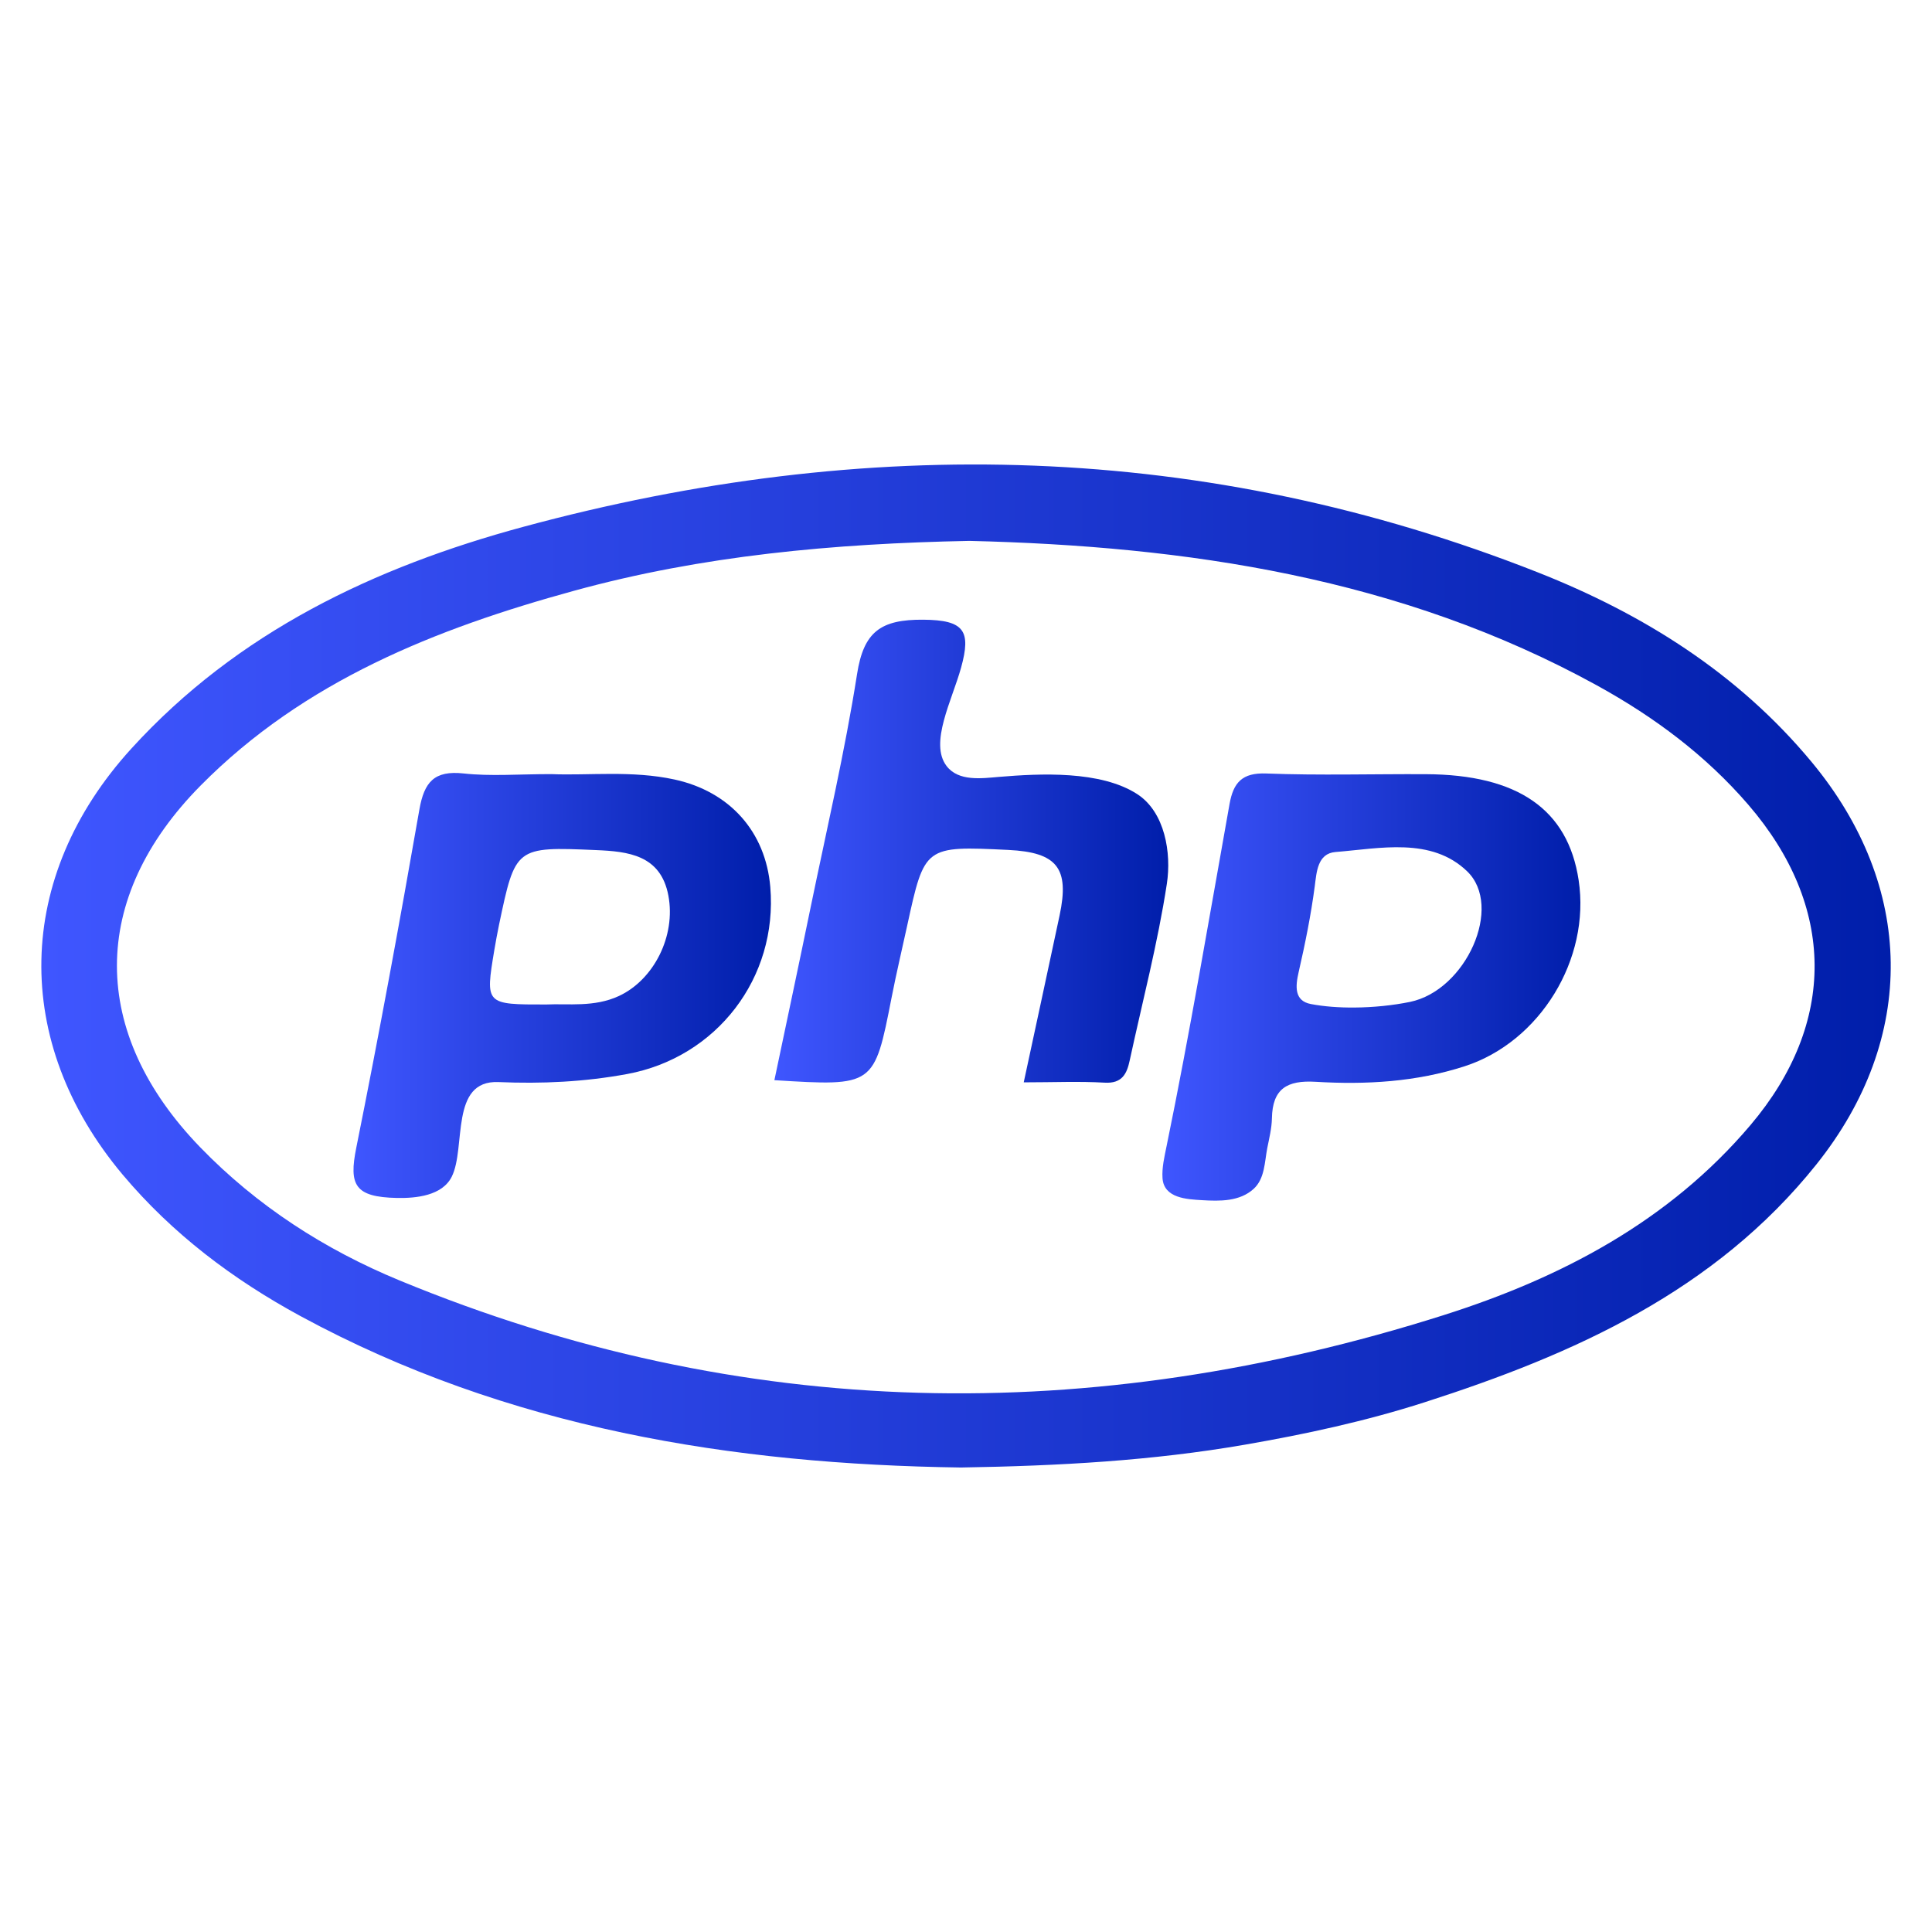 <?xml version="1.0" encoding="utf-8"?>
<!-- Generator: Adobe Illustrator 16.0.0, SVG Export Plug-In . SVG Version: 6.00 Build 0)  -->
<!DOCTYPE svg PUBLIC "-//W3C//DTD SVG 1.1//EN" "http://www.w3.org/Graphics/SVG/1.1/DTD/svg11.dtd">
<svg version="1.1" id="Layer_1" xmlns="http://www.w3.org/2000/svg" xmlns:xlink="http://www.w3.org/1999/xlink" x="0px" y="0px"
	 width="50px" height="50px" viewBox="0 0 50 50" enable-background="new 0 0 50 50" xml:space="preserve">
<g>
	<linearGradient id="SVGID_1_" gradientUnits="userSpaceOnUse" x1="1.069" y1="25" x2="48.931" y2="25">
		<stop  offset="0" style="stop-color:#3F56FF"/>
		<stop  offset="1" style="stop-color:#001EAA"/>
	</linearGradient>
	<path fill-rule="evenodd" clip-rule="evenodd" fill="url(#SVGID_1_)" d="M24.869,37.979c-5.898-0.083-11.725-1.006-17.095-3.92
		c-1.747-0.949-3.315-2.13-4.602-3.662c-2.879-3.434-2.799-7.703,0.228-11.024c2.751-3.019,6.295-4.698,10.144-5.739
		c8.866-2.398,17.65-2.217,26.26,1.181c2.726,1.076,5.178,2.612,7.08,4.904c2.677,3.225,2.743,7.143,0.121,10.42
		c-2.621,3.276-6.268,4.909-10.134,6.151c-1.522,0.489-3.084,0.827-4.657,1.099C29.823,37.803,27.408,37.938,24.869,37.979z
		 M25.088,13.998c-3.517,0.069-6.918,0.38-10.235,1.292c-3.578,0.982-6.982,2.333-9.658,5.037c-2.896,2.925-2.883,6.4-0.013,9.365
		c1.471,1.519,3.222,2.646,5.157,3.445c8.884,3.669,17.913,3.785,27.011,0.902c3.042-0.964,5.839-2.427,7.952-4.922
		c2.237-2.641,2.205-5.663-0.051-8.285c-1.104-1.284-2.441-2.278-3.919-3.092C36.244,14.941,30.698,14.134,25.088,13.998z"/>
	<linearGradient id="SVGID_2_" gradientUnits="userSpaceOnUse" x1="9.148" y1="25.504" x2="19.952" y2="25.504">
		<stop  offset="0" style="stop-color:#3F56FF"/>
		<stop  offset="1" style="stop-color:#001EAA"/>
	</linearGradient>
	<path fill-rule="evenodd" clip-rule="evenodd" fill="url(#SVGID_2_)" d="M14.264,20.034c0.967,0.041,2.089-0.101,3.194,0.14
		c1.43,0.312,2.357,1.353,2.477,2.782c0.198,2.351-1.388,4.41-3.701,4.839c-1.106,0.205-2.218,0.257-3.334,0.209
		c-1.266-0.055-0.833,1.697-1.209,2.449c-0.247,0.494-0.924,0.56-1.419,0.55c-1.095-0.022-1.245-0.337-1.052-1.298
		c0.585-2.91,1.123-5.831,1.634-8.756c0.125-0.712,0.386-1.015,1.145-0.932C12.698,20.094,13.412,20.034,14.264,20.034z
		 M14.135,25.996c0.57-0.027,1.242,0.077,1.881-0.219c0.898-0.416,1.481-1.546,1.281-2.602c-0.199-1.051-1.044-1.14-1.876-1.175
		c-2.083-0.09-2.083-0.079-2.506,1.933c-0.045,0.217-0.085,0.436-0.122,0.655C12.558,25.998,12.559,25.998,14.135,25.996z"/>
	<linearGradient id="SVGID_3_" gradientUnits="userSpaceOnUse" x1="30.083" y1="25.544" x2="40.901" y2="25.544">
		<stop  offset="0" style="stop-color:#3F56FF"/>
		<stop  offset="1" style="stop-color:#001EAA"/>
	</linearGradient>
	<path fill-rule="evenodd" clip-rule="evenodd" fill="url(#SVGID_3_)" d="M31.103,31.06c-0.378-0.023-0.981-0.047-1.017-0.567
		c-0.019-0.275,0.05-0.559,0.104-0.826c0.604-2.941,1.102-5.905,1.631-8.862c0.099-0.549,0.323-0.812,0.951-0.787
		c1.374,0.053,2.752,0.011,4.128,0.018c2.382,0.01,3.678,0.912,3.955,2.741c0.311,2.045-1,4.186-2.948,4.817
		c-1.257,0.408-2.557,0.481-3.858,0.403c-0.742-0.045-1.118,0.18-1.132,0.946c-0.005,0.258-0.07,0.515-0.12,0.769
		c-0.07,0.357-0.062,0.791-0.353,1.056C32.084,31.096,31.572,31.089,31.103,31.06z M35.047,26.075
		c0.498-0.003,1.004-0.056,1.44-0.145c1.456-0.298,2.426-2.472,1.482-3.381c-0.928-0.894-2.259-0.59-3.406-0.499
		c-0.47,0.037-0.49,0.529-0.537,0.884c-0.099,0.749-0.248,1.488-0.417,2.224c-0.084,0.364-0.119,0.746,0.319,0.827
		C34.271,26.05,34.657,26.078,35.047,26.075z"/>
	<linearGradient id="SVGID_4_" gradientUnits="userSpaceOnUse" x1="20.041" y1="22.03" x2="30.234" y2="22.03">
		<stop  offset="0" style="stop-color:#3F56FF"/>
		<stop  offset="1" style="stop-color:#001EAA"/>
	</linearGradient>
	<path fill-rule="evenodd" clip-rule="evenodd" fill="url(#SVGID_4_)" d="M26.494,28.011c0.324-1.506,0.629-2.912,0.928-4.319
		c0.261-1.226-0.062-1.634-1.328-1.696c-2.166-0.104-2.166-0.104-2.617,1.964c-0.134,0.616-0.28,1.229-0.401,1.849
		c-0.451,2.305-0.448,2.306-3.035,2.146c0.319-1.517,0.638-3.013,0.946-4.512c0.412-1.998,0.878-3.987,1.194-6
		c0.172-1.096,0.613-1.414,1.717-1.405c1.061,0.009,1.238,0.289,0.975,1.24c-0.235,0.849-0.828,1.952-0.376,2.546
		c0.31,0.407,0.913,0.319,1.355,0.282c1.071-0.09,2.634-0.167,3.58,0.446c0.718,0.466,0.888,1.523,0.766,2.321
		c-0.235,1.536-0.632,3.049-0.961,4.57c-0.074,0.347-0.197,0.604-0.651,0.576C27.924,27.981,27.258,28.011,26.494,28.011z"/>
</g>
</svg>
